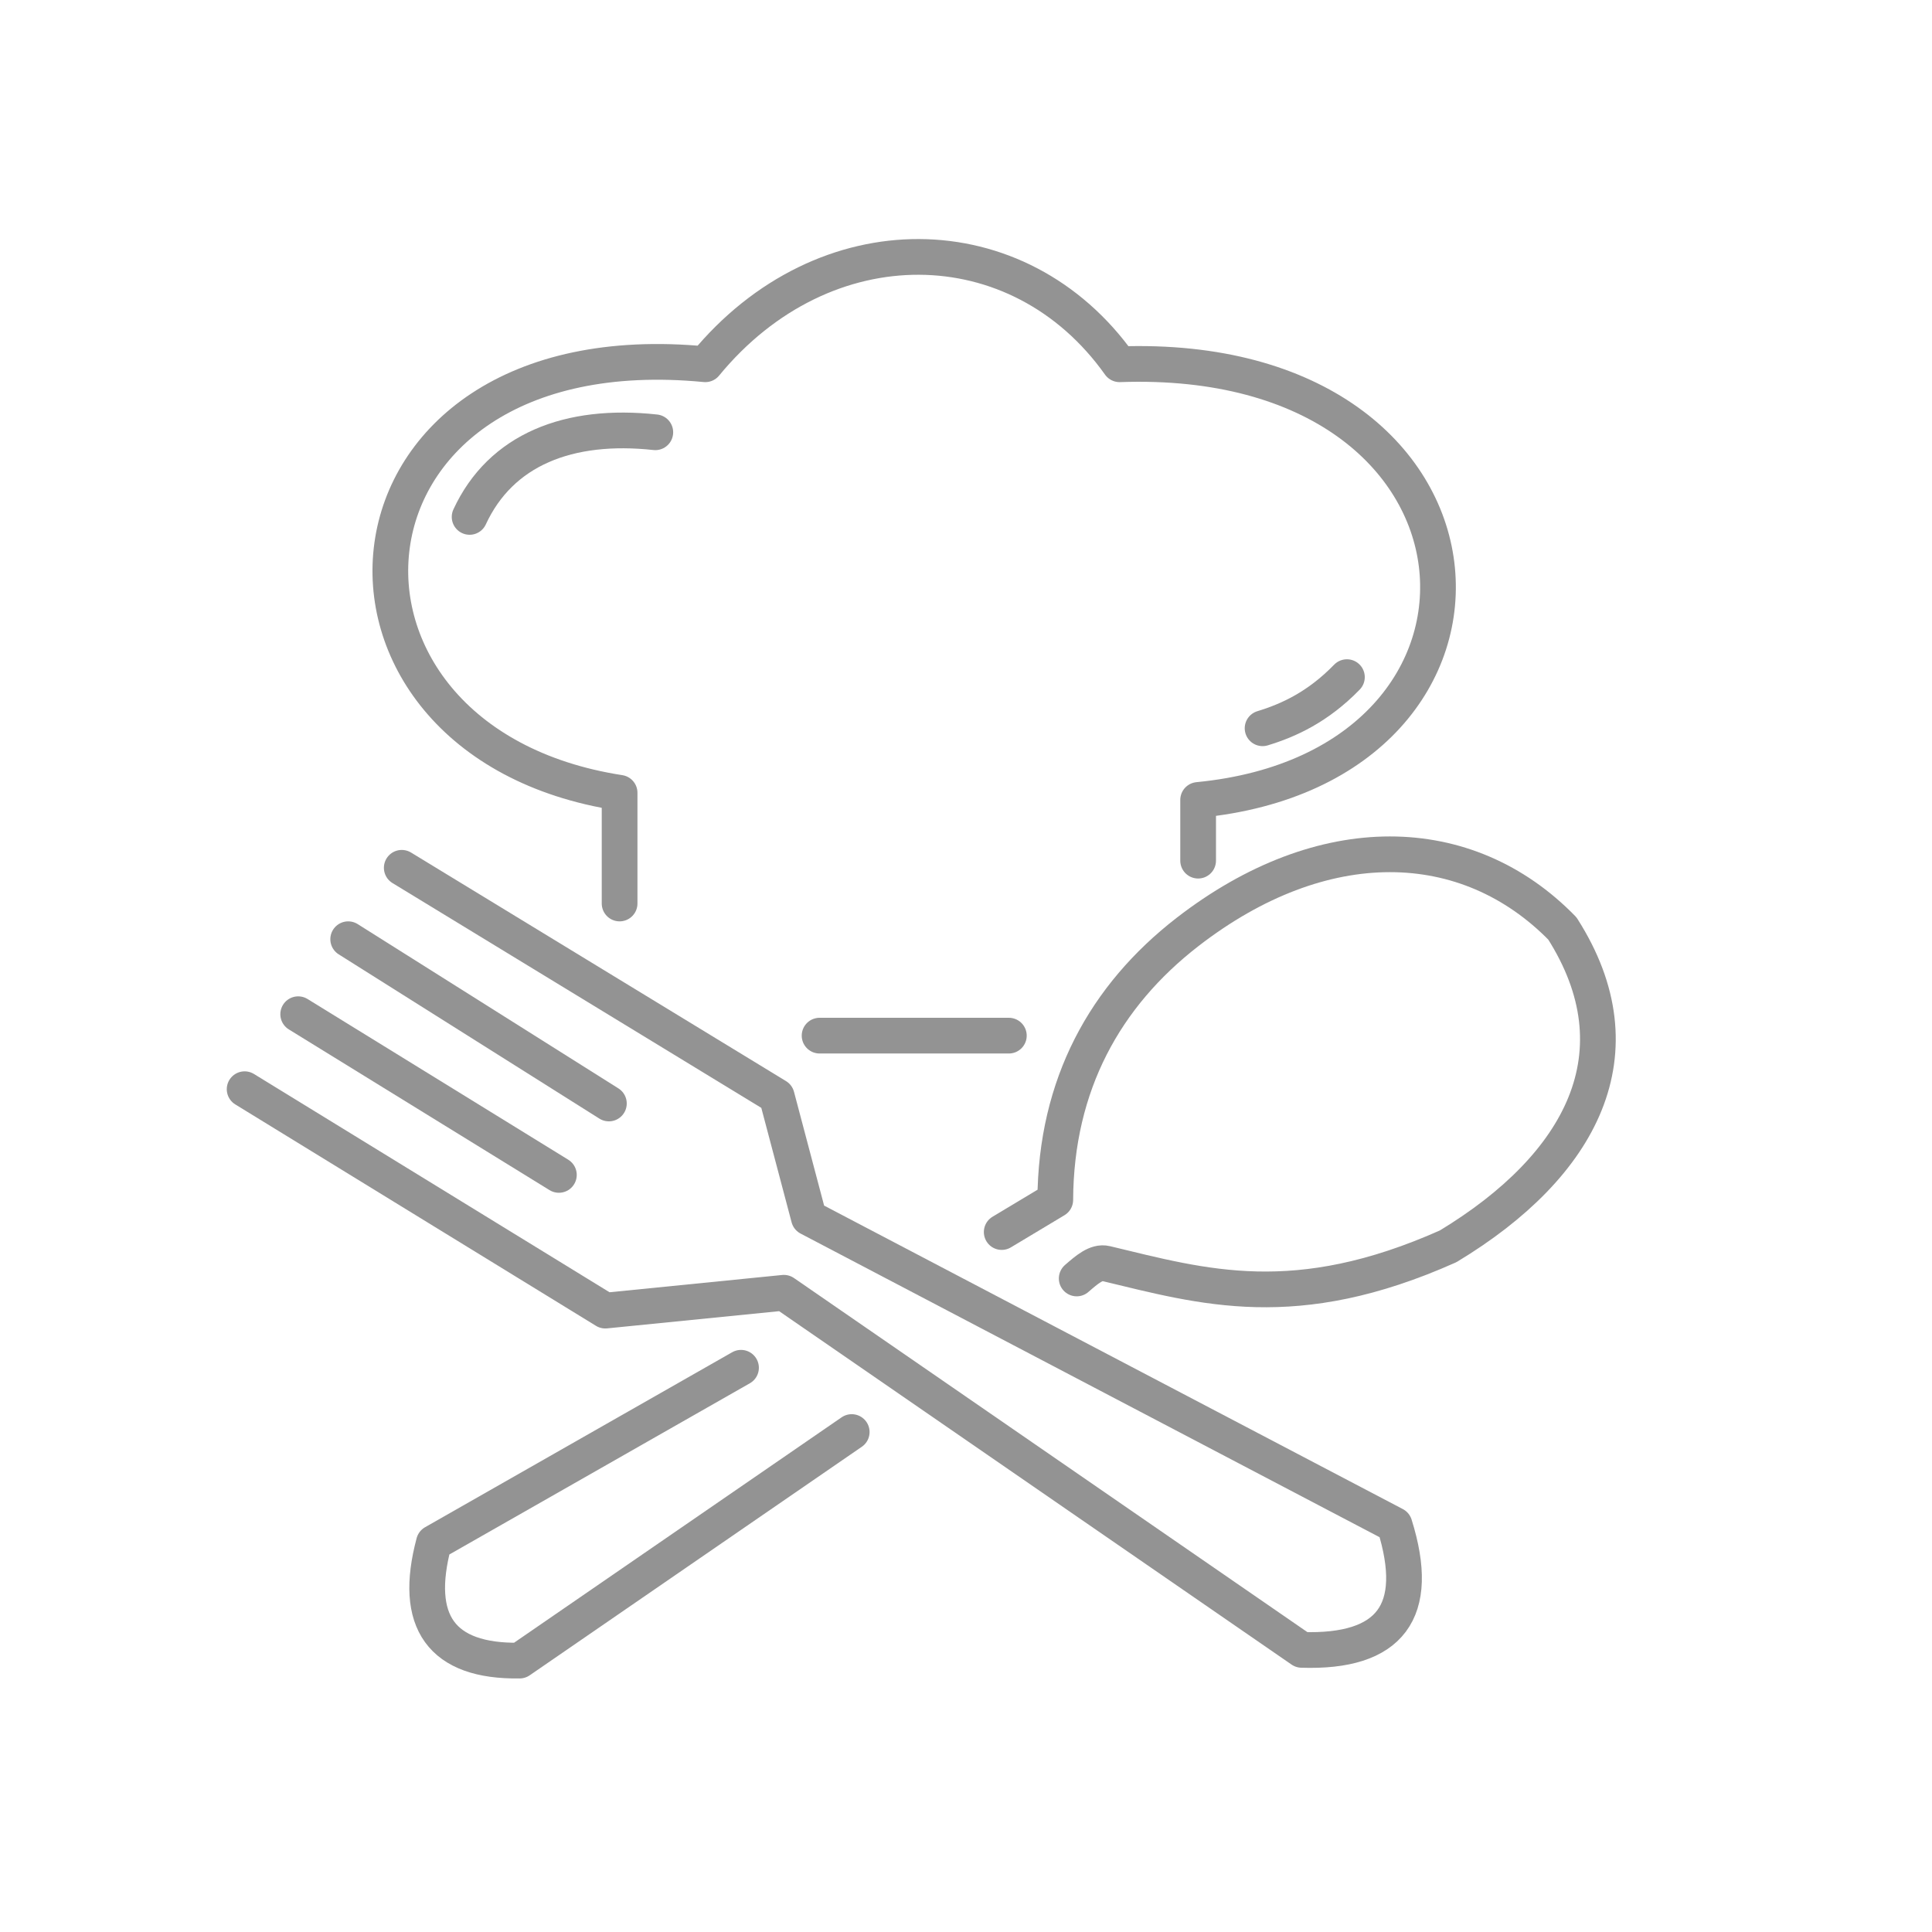 <?xml version="1.0" encoding="UTF-8"?>
<svg id="Ebene_1" xmlns="http://www.w3.org/2000/svg" width="512" height="512" version="1.1" xmlns:serif="http://www.serif.com/" viewBox="0 0 512 512">
  <!-- Generator: Adobe Illustrator 29.5.1, SVG Export Plug-In . SVG Version: 2.1.0 Build 141)  -->
  <rect id="Essen" x=".473" y=".275" width="511.054" height="511.054" style="fill: none;"/>
  <path d="M164.2,239.438v-29.338c-88.27-13.638-80.07-123.485,22.713-113.567,31.468-38.29,83.09-37.576,109.782,0,104.986-3.725,112.116,106.665,20.821,115.46v16.089" style="fill: none; stroke: #939393; stroke-linecap: round; stroke-linejoin: round; stroke-width: 9.464px;"/>
  <path d="M106.469,229.974l99.372,60.569,8.518,32.177,155.209,81.39c7.223,23.003-1.16,33.905-24.606,33.124l-137.227-94.64-47.32,4.732-95.586-58.677" style="fill: none; stroke: #939393; stroke-linecap: round; stroke-linejoin: round; stroke-width: 9.464px;"/>
  <path d="M92.274,248.902l69.087,43.534" style="fill: none; stroke: #939393; stroke-linecap: round; stroke-linejoin: round; stroke-width: 9.464px;"/>
  <path d="M79.024,268.776l69.087,42.588" style="fill: none; stroke: #939393; stroke-linecap: round; stroke-linejoin: round; stroke-width: 9.464px;"/>
  <path d="M217.198,274.455h50.159" style="fill: none; stroke: #939393; stroke-linecap: round; stroke-linejoin: round; stroke-width: 9.464px;"/>
  <path d="M196.377,362.47l-81.39,46.373c-5.576,20.912,1.949,31.545,22.713,31.231l88.015-60.569" style="fill: none; stroke: #939393; stroke-linecap: round; stroke-linejoin: round; stroke-width: 9.464px;"/>
  <path d="M265.464,326.506l14.196-8.518c.144-30.577,13.263-54.126,35.017-70.98,35.827-27.756,74.055-26.887,99.372-.946,20.925,32.809,5.261,62.777-30.285,84.229-40.508,18.075-64.823,10.763-90.684,4.565-2.522-.605-5.094,1.651-7.742,3.952" style="fill: none; stroke: #939393; stroke-linecap: round; stroke-linejoin: round; stroke-width: 9.464px;"/>
  <path d="M173.664,114.557c-22.937-2.499-40.954,4.569-49.213,22.43" style="fill: none; stroke: #939393; stroke-linecap: round; stroke-linejoin: round; stroke-width: 9.464px;"/>
  <path d="M334.597,192.999c6.854-2.075,14.7-5.658,22.351-13.55" style="fill: none; stroke: #939393; stroke-linecap: round; stroke-linejoin: round; stroke-width: 9.464px;"/>
</svg>
